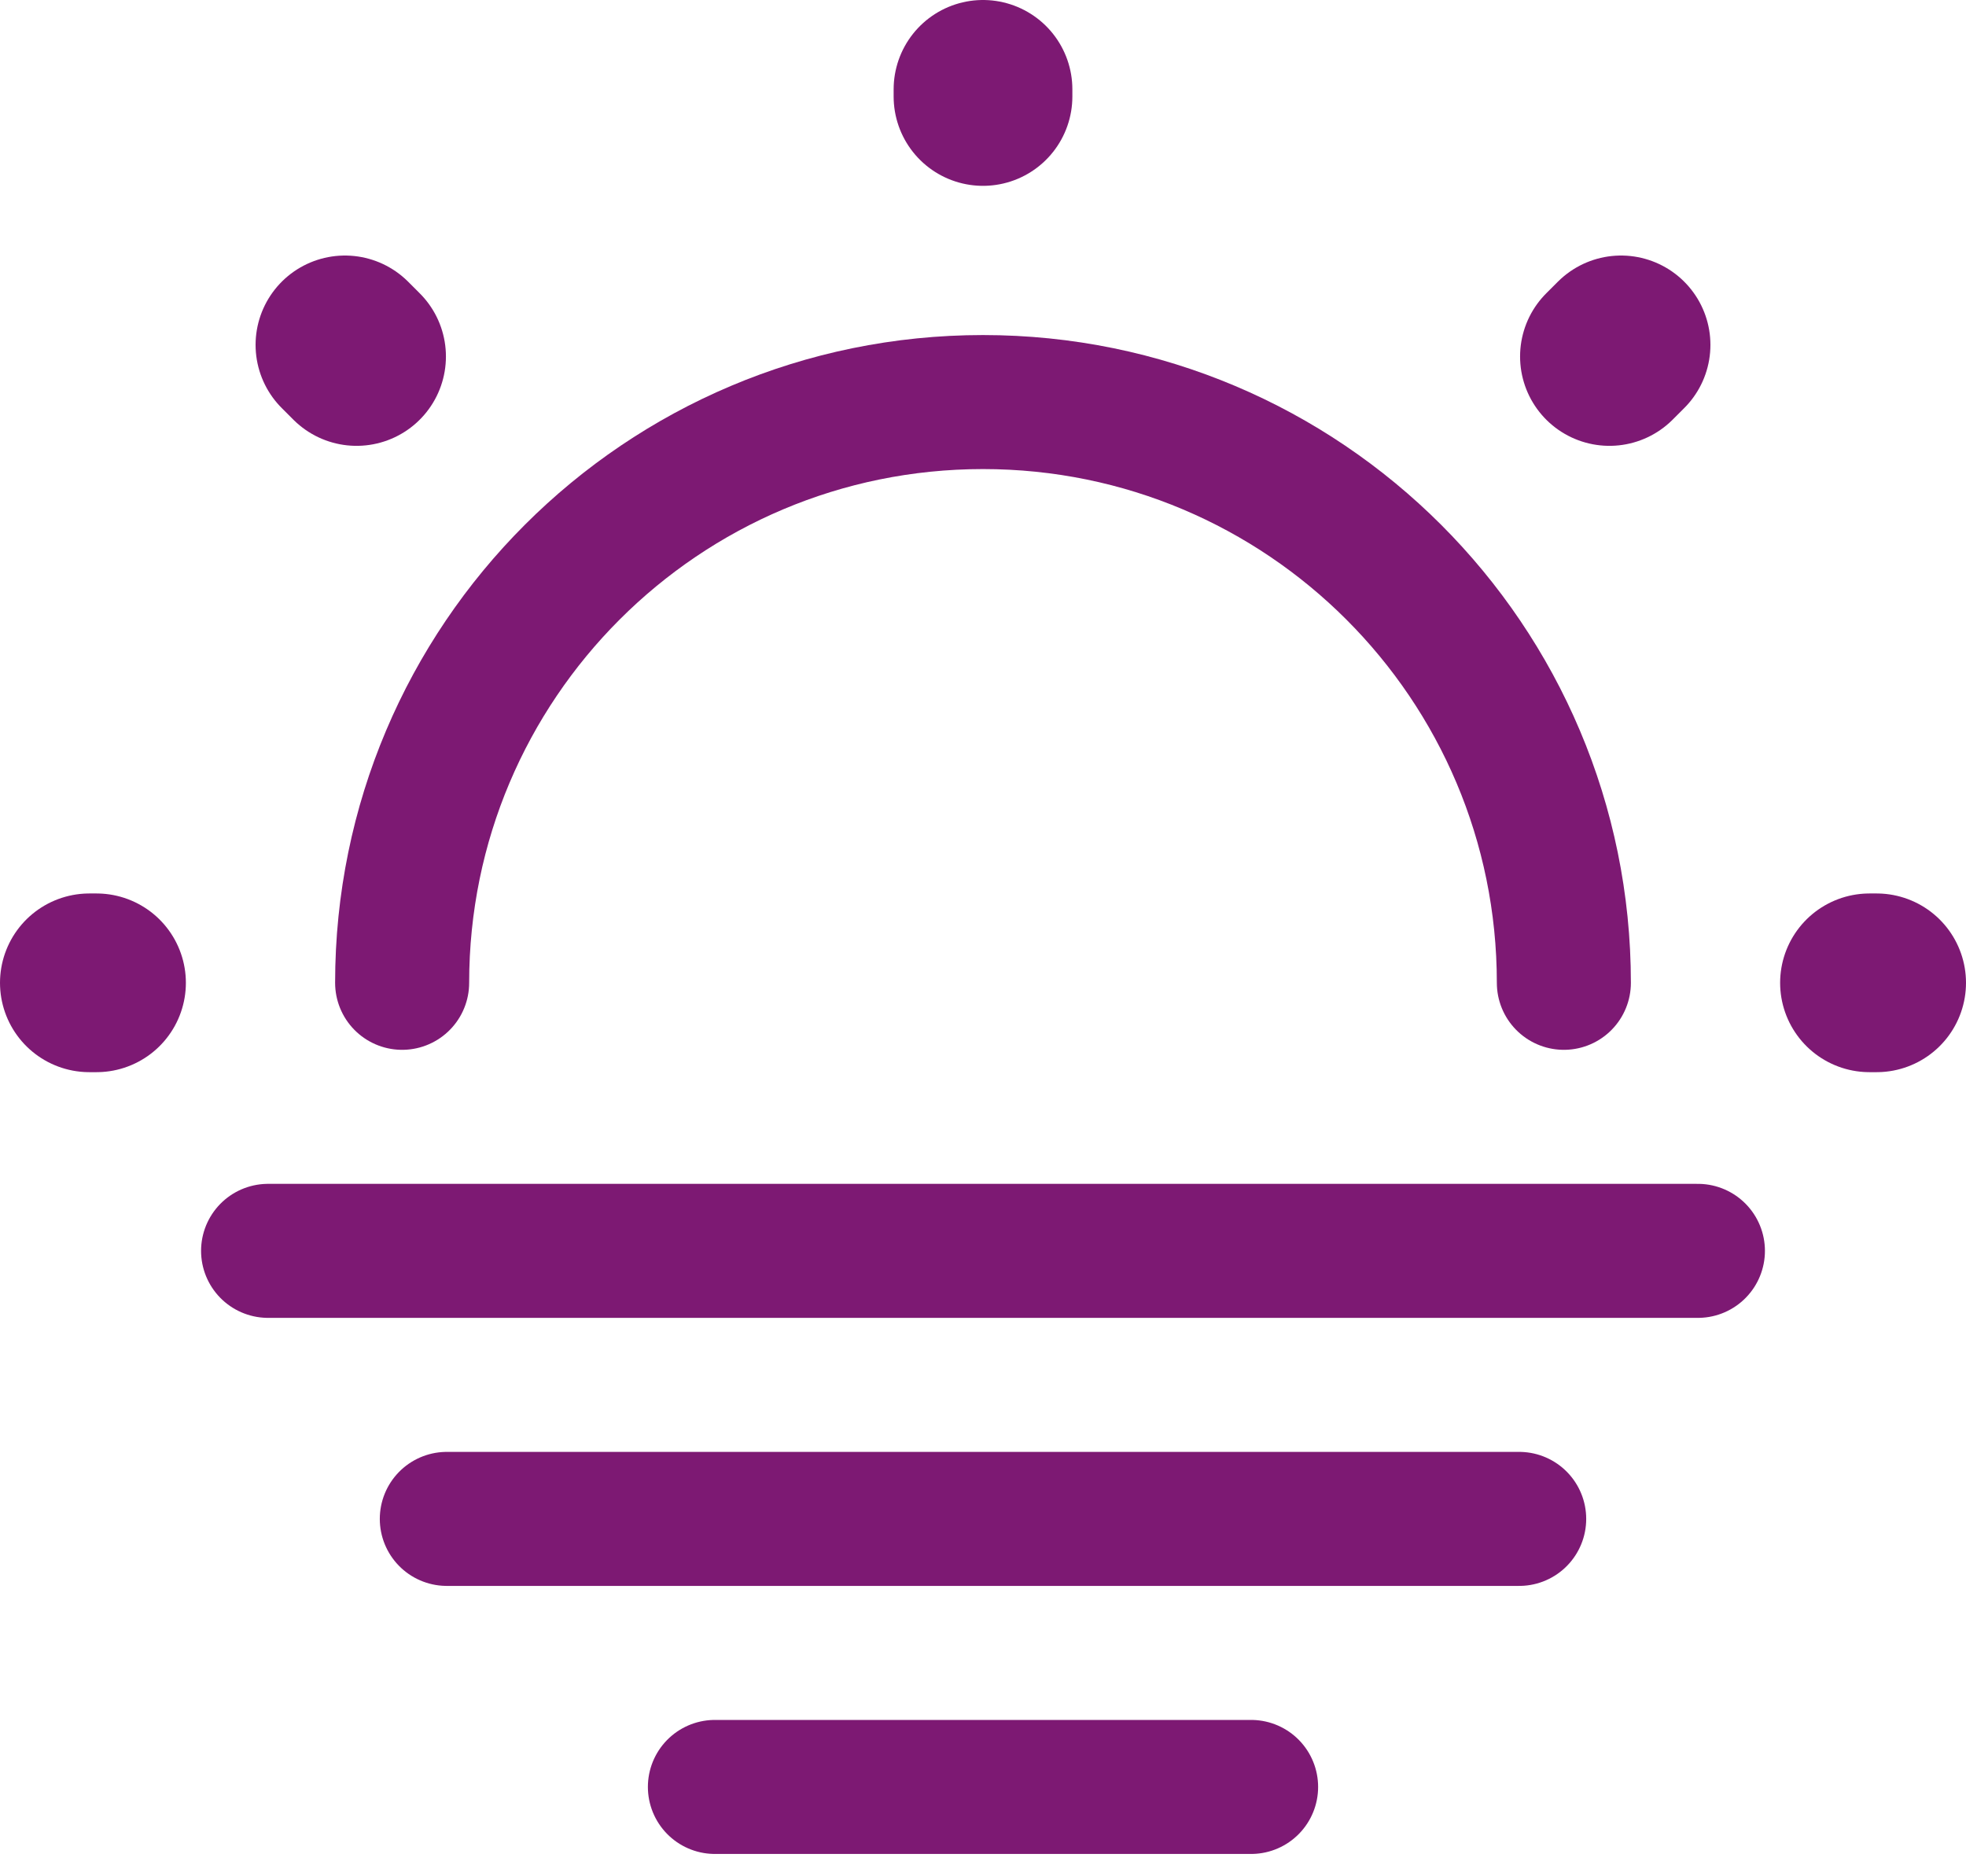 <?xml version="1.0" encoding="UTF-8"?>
<svg width="22px" height="21px" viewBox="0 0 22 21" version="1.1" xmlns="http://www.w3.org/2000/svg" xmlns:xlink="http://www.w3.org/1999/xlink">
    <title>vuesax/bold/heart</title>
    <g id="Page-1" stroke="none" stroke-width="1" fill="none" fill-rule="evenodd">
        <g id="5_2_Artboard_Desktop_1920×1080_SOINSVISAGE" transform="translate(-949, -355)">
            <g id="section2" transform="translate(457, 354)">
                <g id="sun-fog" transform="translate(491, 0)">
                    <path d="M18.5,12 C18.5,8.41 15.59,5.5 12,5.5 C8.41,5.5 5.5,8.41 5.5,12" id="Vector" stroke="#7D1973" stroke-width="1.5" stroke-linecap="round"></path>
                    <path d="M19.14,4.86 L19.01,4.99 L19.14,4.86 Z M12,2 L12,2.08 L12,2 Z M2,12 L2.08,12 L2,12 Z M21.92,12 L22,12 L21.92,12 Z M4.99,4.99 L4.86,4.86" id="Vector" stroke="#7D1973" stroke-width="2" stroke-linecap="round" stroke-linejoin="round" stroke-dasharray="0,0"></path>
                    <line x1="4" y1="15" x2="20" y2="15" id="Vector" stroke="#7D1973" stroke-width="1.5" stroke-linecap="round"></line>
                    <line x1="6" y1="18" x2="18" y2="18" id="Vector" stroke="#7D1973" stroke-width="1.5" stroke-linecap="round"></line>
                    <line x1="9" y1="21" x2="15" y2="21" id="Vector" stroke="#7D1973" stroke-width="1.5" stroke-linecap="round"></line>
                    <path d="M24,0 L24,24 L0,24 L0,0 L24,0 Z" id="Vector" opacity="0"></path>
                </g>
            </g>
        </g>
    </g>
</svg>